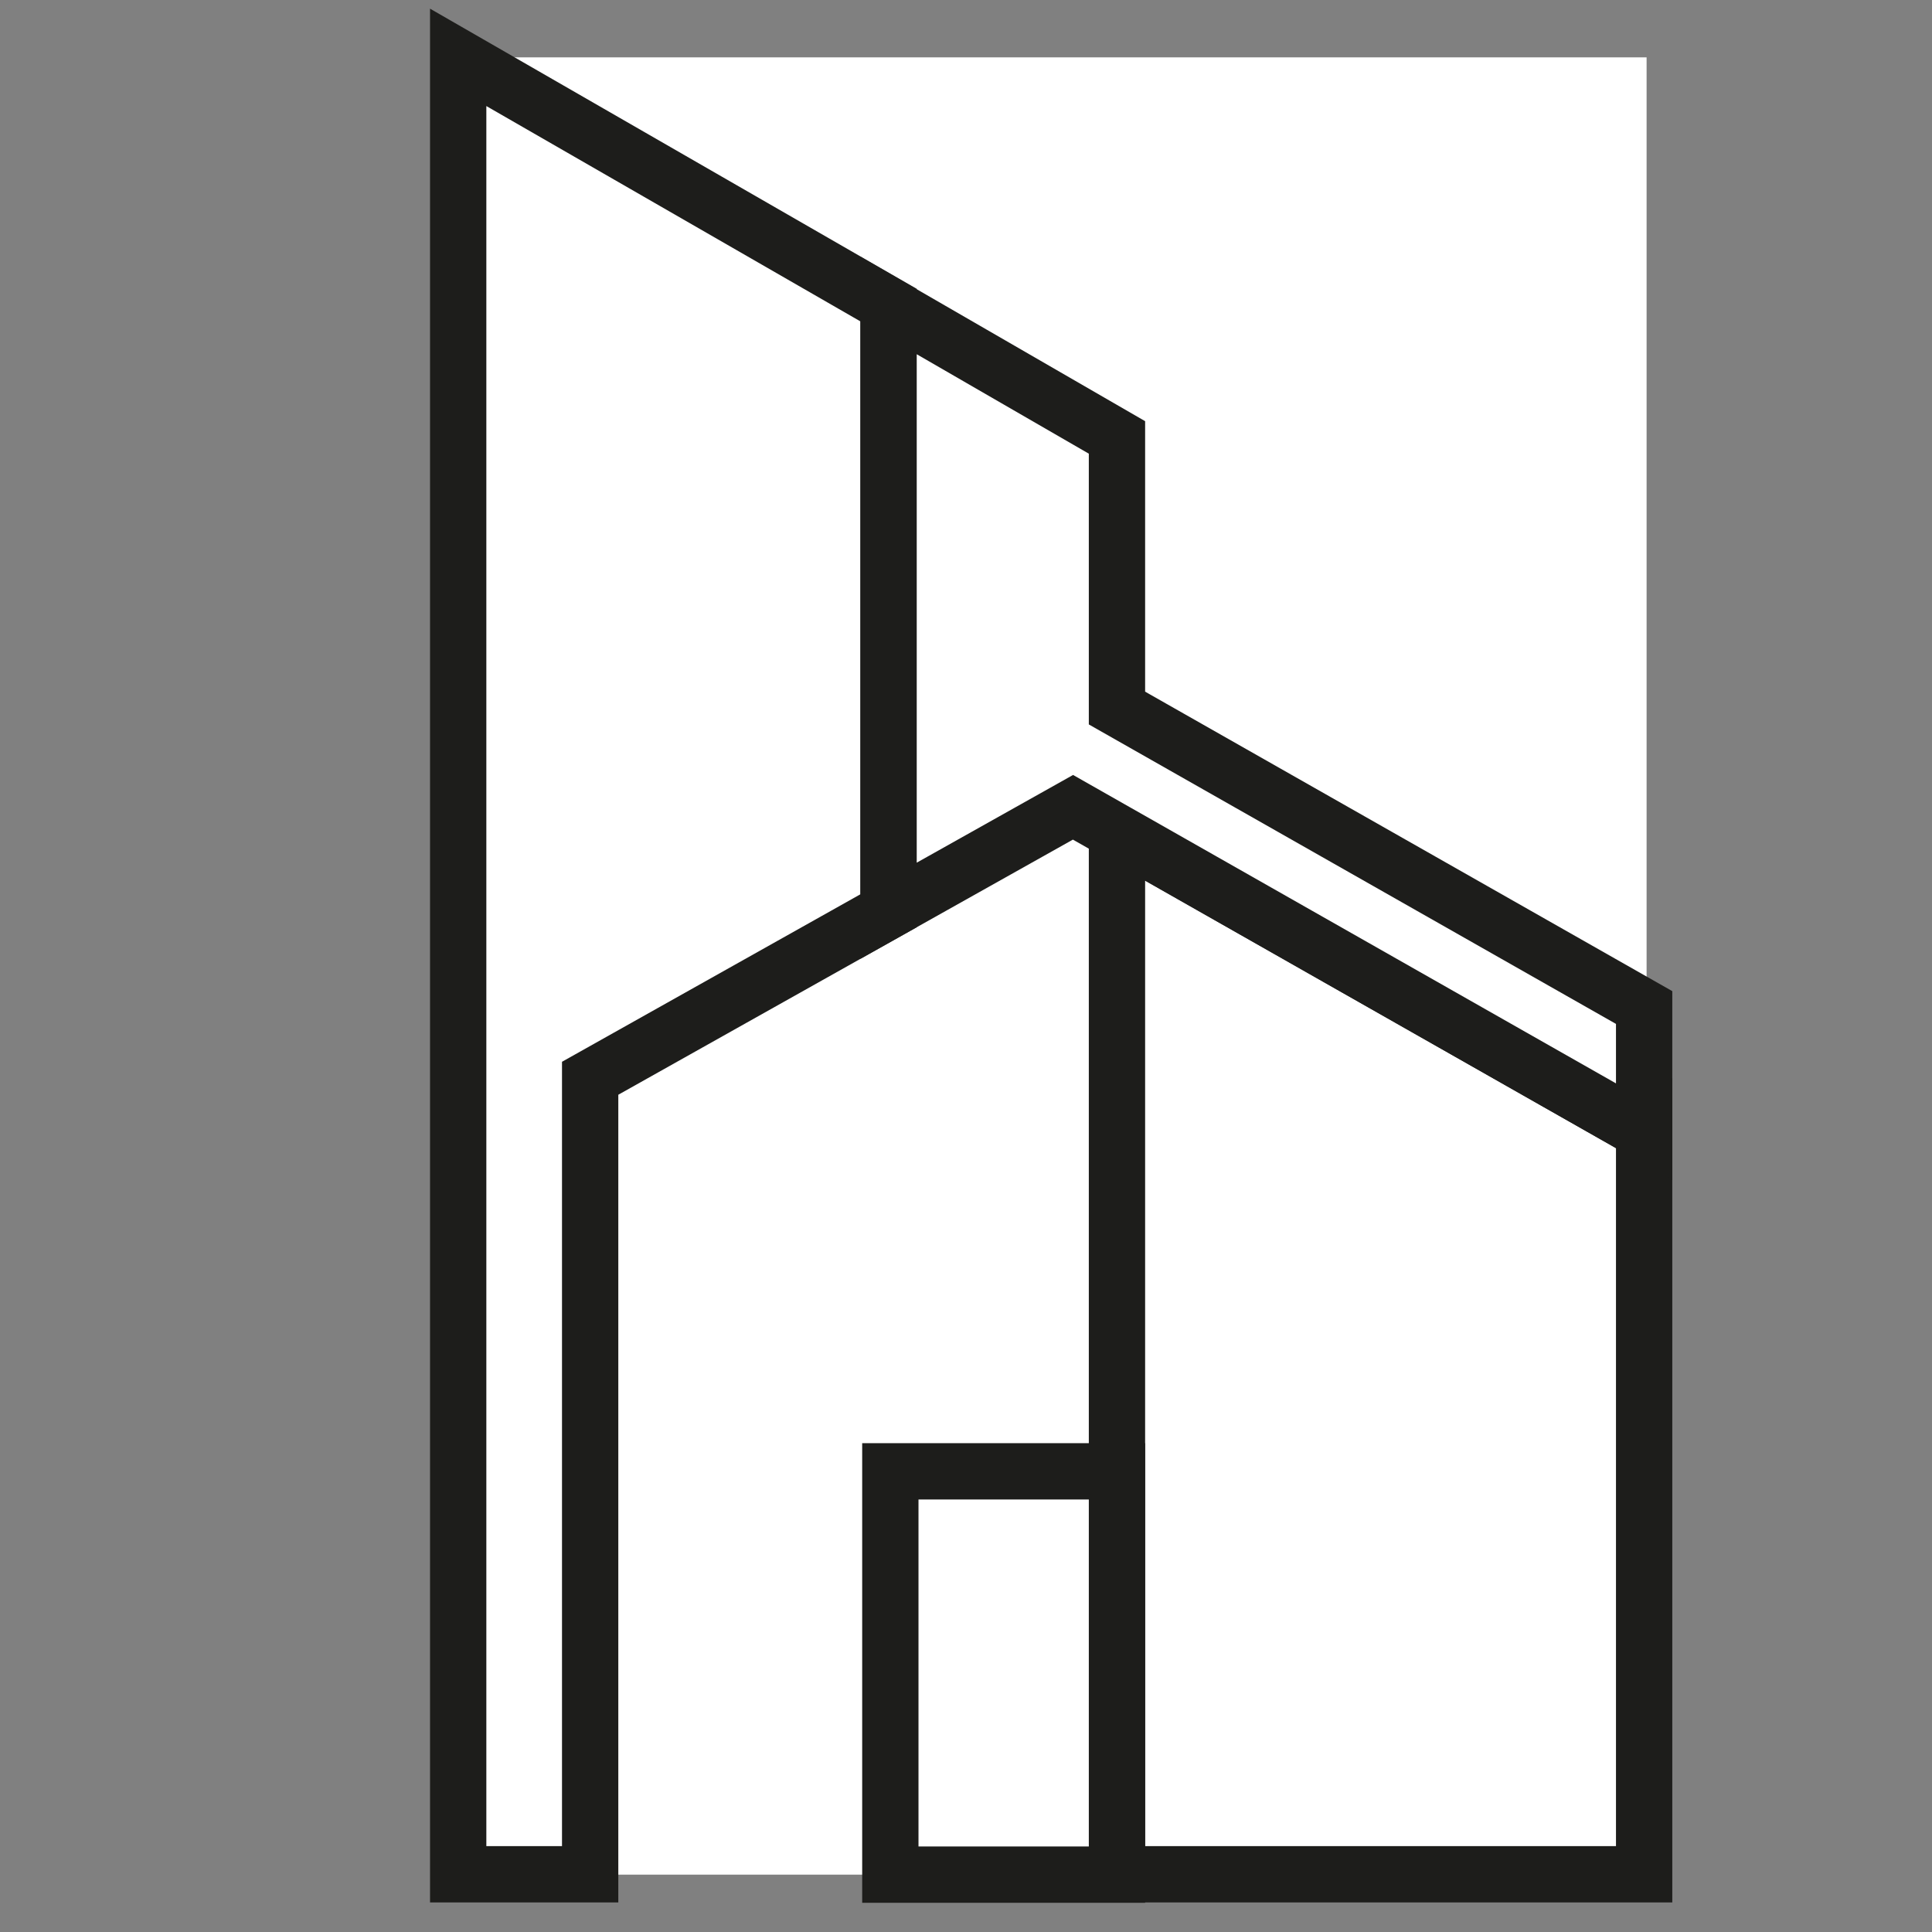 <?xml version="1.0" encoding="UTF-8"?> <svg xmlns="http://www.w3.org/2000/svg" xmlns:xlink="http://www.w3.org/1999/xlink" version="1.1" id="Слой_1" x="0px" y="0px" viewBox="0 0 549 549" style="enable-background:new 0 0 549 549;" xml:space="preserve"><rect x="0" y="0" width="549" height="549" fill="#808080" stroke="none"/> <style type="text/css"> .st0{display:none;} .st1{display:inline;} .st2{fill:#FFFFFF;} .st3{fill:#FFFFFF;stroke:#1D1D1B;stroke-width:16;stroke-miterlimit:10;} .st4{fill:none;} </style> <g class="st0"> <g transform="translate(185.586, 392.495)" class="st1"> </g> </g> <g class="st0"> <g transform="translate(203.989, 392.495)" class="st1"> </g> </g> <g class="st0"> <g transform="translate(225.228, 392.495)" class="st1"> </g> </g> <g> <rect x="129.5" y="16.3" class="st2" width="338.4" height="516.4"></rect> <polygon class="st3" points="130.2,16.3 252.5,86.7 252.5,258.8 167.7,306.4 167.7,532.6 130.2,532.6 "></polygon> <polygon class="st3" points="467.2,306.4 467.2,532.6 317.4,532.6 317.4,236.5 467.2,321.6 467.2,306.4 "></polygon> <rect x="251.8" y="85" class="st4" width="216" height="447.6"></rect> <g> <path class="st3" d="M253,418.1h64.4v114.6H253V418.1z M317.4,201.2v-76.9l-64.9-37.5v172l52.4-29.4l12.5,7.1l149.8,85.1v-35.3 L317.4,201.2z"></path> </g> </g> </svg> 
